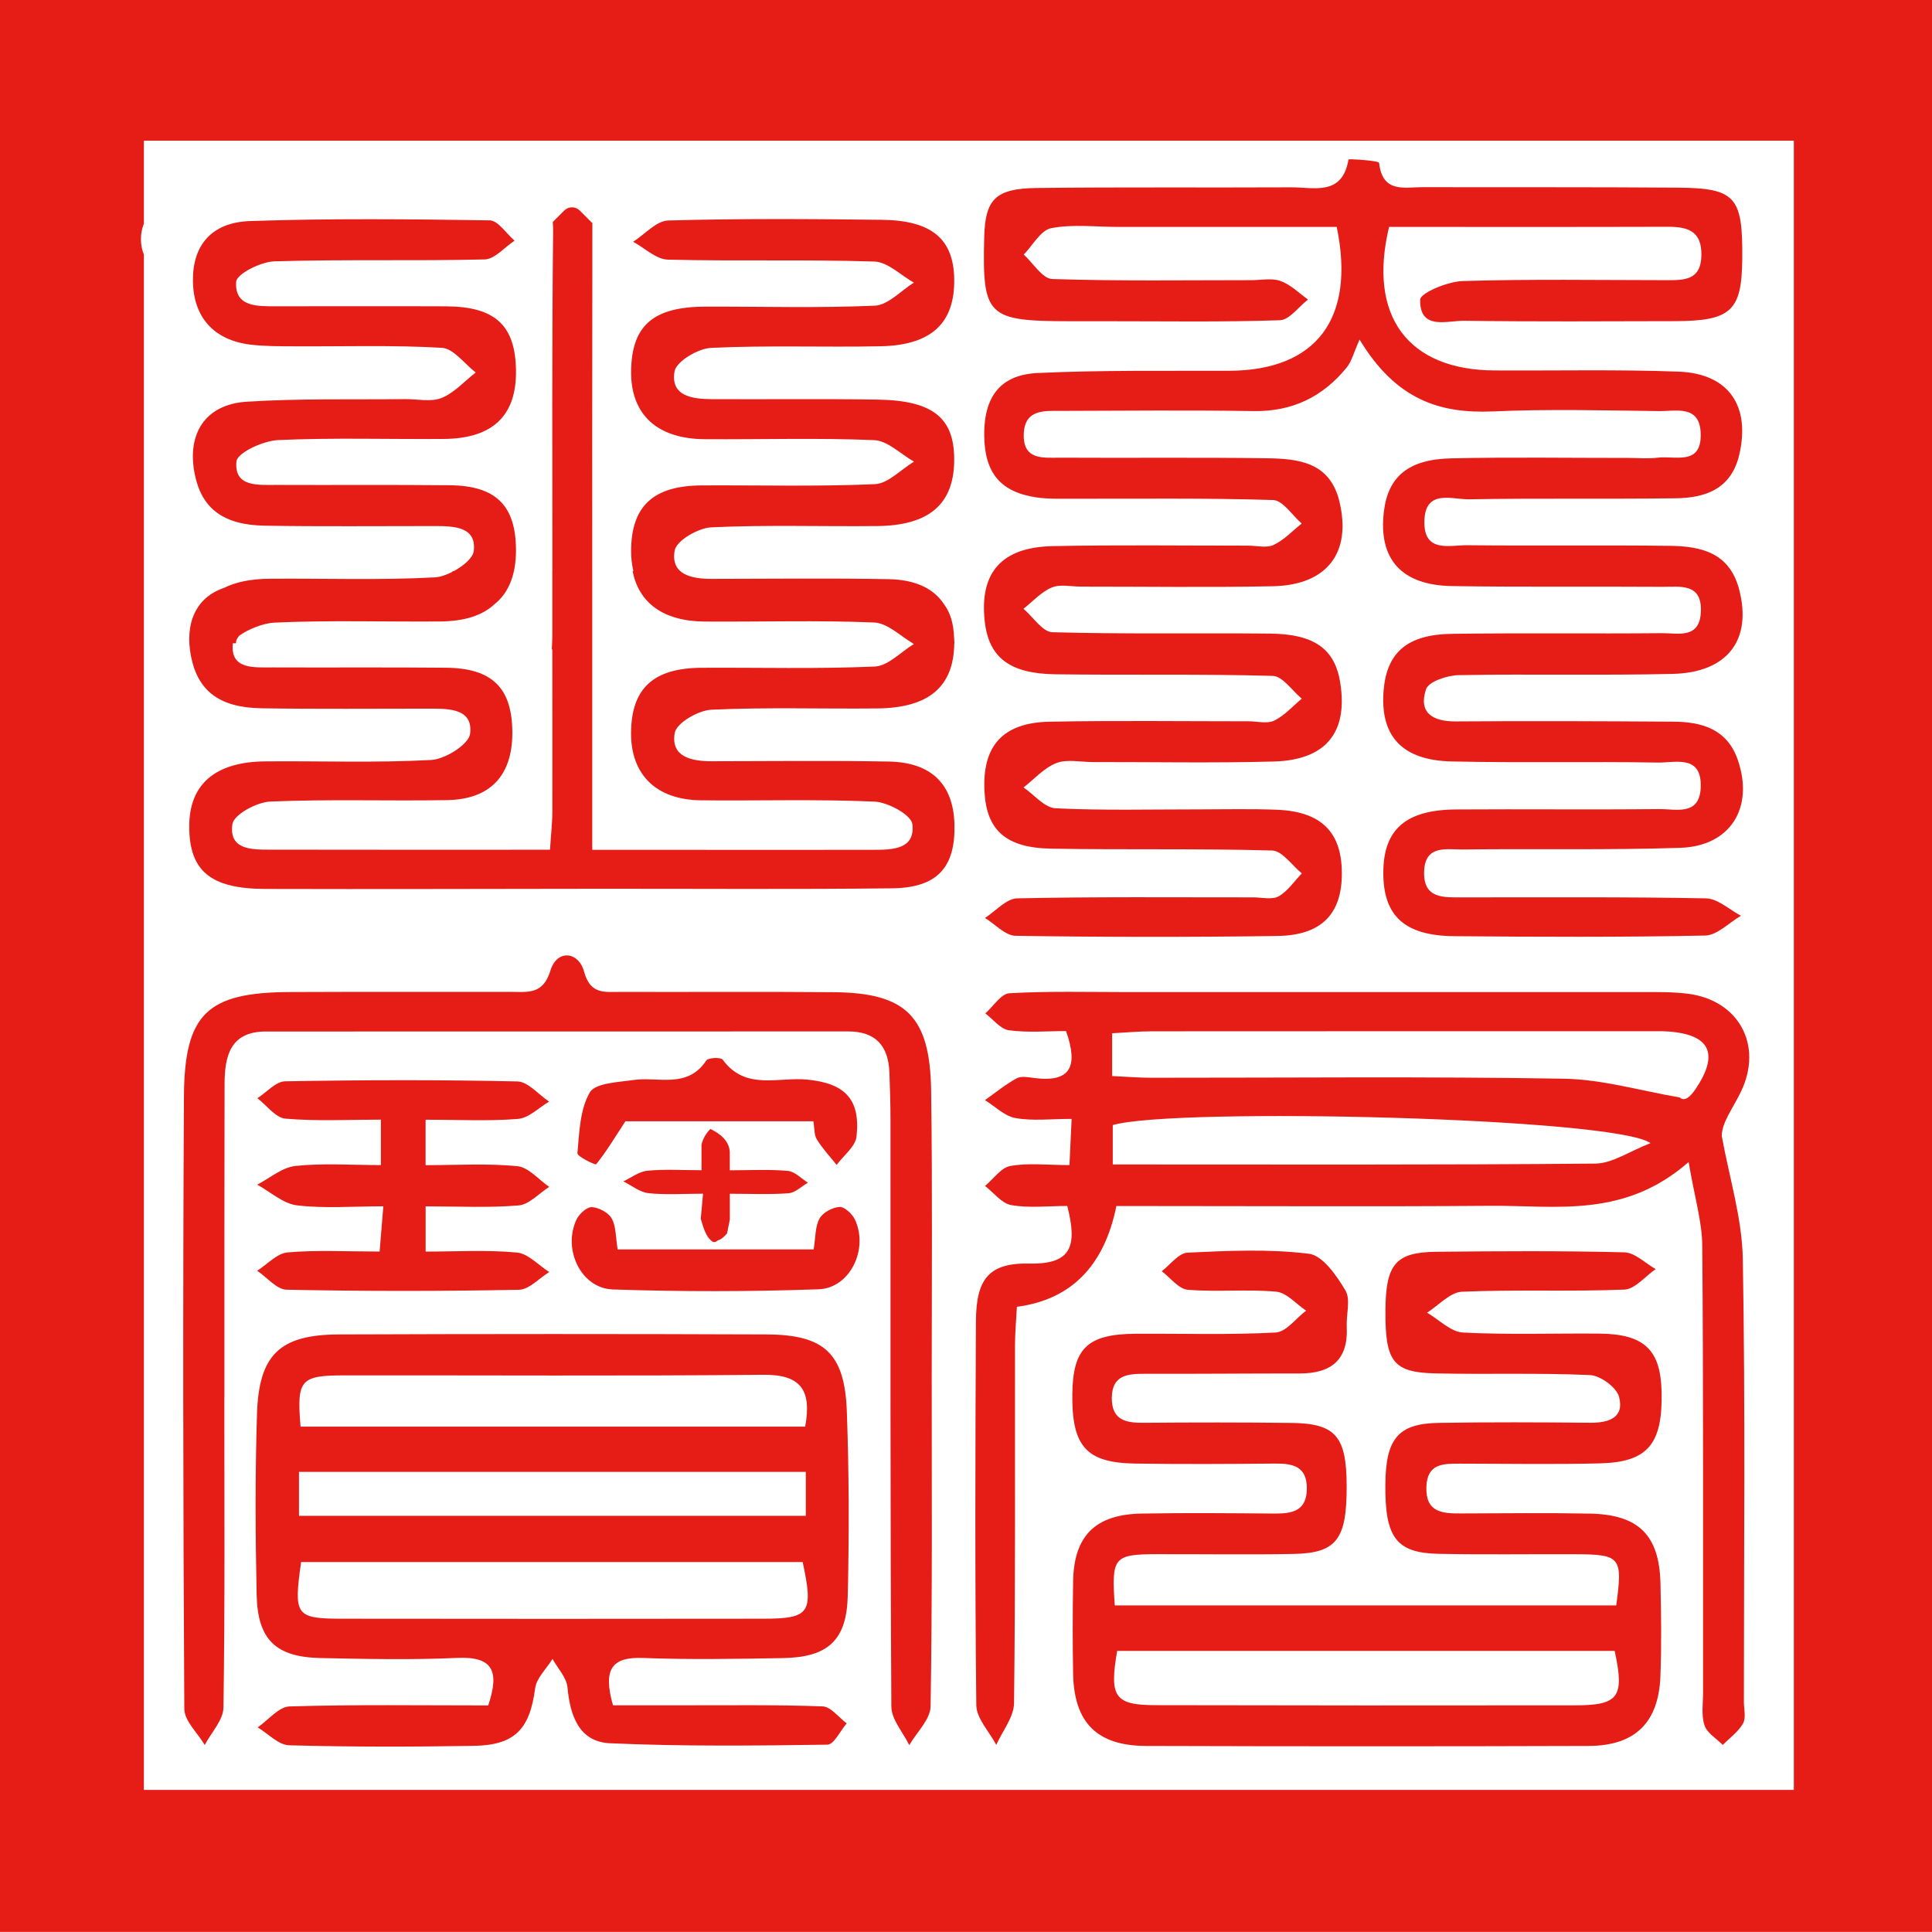 <?xml version="1.0" encoding="UTF-8"?>
<svg id="_레이어_2" data-name="레이어 2" xmlns="http://www.w3.org/2000/svg" viewBox="0 0 466.35 466.32">
  <defs>
    <style>
      .cls-1 {
        fill: #e61c17;
        stroke-width: 0px;
      }
    </style>
  </defs>
  <path class="cls-1" d="M0,0v466.32h466.35V0H0ZM433.01,432.05H34.73V61.46c-.95-2.35-.95-5.12,0-7.47v-20.03h398.27v398.08Z"/>
  <path class="cls-1" d="M322.66,54.77c-17.49,0-35.23,0-52.96,0-5.34,0-10.82-.7-15.97.31-2.53.49-4.43,4.15-6.62,6.37,2.29,2.06,4.52,5.83,6.87,5.9,16.01.53,32.05.28,48.07.28,2.37,0,4.96-.56,7.07.2,2.43.88,4.43,2.93,6.61,4.47-2.26,1.74-4.47,4.92-6.79,5-13.93.47-27.89.23-41.84.24-2.97,0-5.94.01-8.9,0-19.95-.03-21.1-1.16-20.63-20.26.22-9.14,2.68-11.78,12.65-11.9,20.48-.24,40.96-.06,61.44-.16,5.54-.03,12.34,2.17,13.85-6.73.03-.17,7.32.26,7.38.84.83,7.38,6.14,5.84,10.65,5.85,20.48.05,40.96-.04,61.44.12,13.98.11,15.73,2.2,15.57,17.28-.13,12.5-2.72,14.91-16.31,14.94-16.92.03-33.84.15-50.75-.09-4.22-.06-10.81,2.4-10.69-5.08.03-1.63,6.64-4.4,10.29-4.51,16.31-.49,32.64-.22,48.97-.21,4.31,0,8.55.18,8.63-6.07.08-5.77-3.28-6.83-8.07-6.82-22.5.07-45,.03-67.32.03-5.19,21.55,4.58,34.53,25.38,34.65,14.84.09,29.69-.26,44.51.29,12.08.45,17.36,8.27,14.65,20-1.92,8.31-8.12,10.48-15.39,10.57-16.62.21-33.24-.05-49.86.24-4.13.07-10.6-2.55-10.77,5.3-.17,7.75,6.12,5.74,10.43,5.79,16.32.18,32.65-.06,48.97.15,7.43.1,14.23,1.69,16.55,10.42,3.22,12.15-2.66,20.18-16.03,20.49-17.21.4-34.43-.02-51.64.3-2.76.05-7.26,1.54-7.88,3.4-1.89,5.66,1.55,7.81,7.2,7.77,17.51-.13,35.02-.06,52.53.06,6.91.05,12.99,1.8,15.55,9.3,3.9,11.45-1.78,20.74-13.88,21.15-17.49.58-35.02.19-52.52.4-3.86.05-9.08-1.21-9.34,5.23-.27,6.75,4.76,6.33,9.29,6.33,19.59.02,39.18-.14,58.76.24,2.84.06,5.62,2.73,8.43,4.2-2.89,1.67-5.74,4.72-8.66,4.78-20.17.41-40.36.32-60.54.15-12.07-.1-17.21-4.97-17.13-15.5.08-10.3,5.43-15.01,17.6-15.09,16.32-.11,32.65.08,48.97-.09,4.06-.04,9.83,1.74,10.05-5.33.25-7.88-6.14-5.83-10.34-5.9-16.62-.28-33.25.11-49.86-.27-12.01-.28-17.28-6.24-16.34-17.24.78-9.06,5.71-13.41,16.46-13.56,16.91-.24,33.84,0,50.75-.16,3.83-.03,9.04,1.46,9.36-5.09.35-7.12-5.06-6.07-9.34-6.1-16.92-.12-33.84.09-50.75-.18-12.23-.2-17.78-6.55-16.43-17.95,1.01-8.44,5.87-12.65,16.25-12.88,14.24-.32,28.49-.09,42.74-.1,2.37,0,4.78.23,7.12-.06,4.22-.52,10.62,2.02,10.37-5.86-.22-6.95-5.94-5.34-10.07-5.39-13.35-.16-26.73-.52-40.06.08-12.89.57-23.45-2.83-32.21-17.34-1.4,3.1-1.88,5.23-3.12,6.75-5.76,7.08-13.12,10.66-22.47,10.51-15.43-.25-30.87-.09-46.3-.05-4.14.01-8.98-.49-9.17,5.62-.2,6.42,4.87,5.66,8.89,5.68,16.62.1,33.24-.1,49.86.14,7.57.11,15.12.94,17.42,10.35,3.02,12.37-2.87,20.27-16.05,20.54-15.43.32-30.87.08-46.3.09-2.37,0-5.03-.64-7.05.21-2.55,1.07-4.58,3.37-6.84,5.14,2.32,1.97,4.59,5.59,6.97,5.66,17.5.49,35.02.16,52.53.33,10.78.1,15.7,3.76,16.97,11.9,1.88,11.97-3.46,18.64-16.09,18.98-14.53.39-29.08.11-43.63.13-2.97,0-6.24-.75-8.82.25-2.95,1.14-5.3,3.85-7.91,5.88,2.57,1.76,5.07,4.9,7.73,5.03,11.55.56,23.14.25,34.71.26,6.23,0,12.47-.16,18.7.09,10.69.43,15.63,5.35,15.69,15.21.06,9.88-4.83,15.1-15.55,15.26-21.07.3-42.15.28-63.21-.04-2.48-.04-4.92-2.81-7.38-4.31,2.58-1.65,5.14-4.67,7.76-4.73,18.99-.41,37.99-.23,56.98-.24,2.08,0,4.54.64,6.14-.25,2.21-1.23,3.76-3.64,5.6-5.54-2.38-1.93-4.72-5.45-7.16-5.52-17.79-.51-35.61-.13-53.41-.45-10.92-.19-15.54-4.51-16.03-13.76-.59-10.98,4.36-16.66,15.69-16.88,16.02-.31,32.05-.1,48.08-.1,2.08,0,4.48.66,6.16-.16,2.49-1.22,4.47-3.48,6.66-5.3-2.33-1.92-4.62-5.43-7.01-5.5-17.5-.5-35.02-.14-52.53-.39-11.14-.15-16.09-4.19-17.01-12.94-1.22-11.6,4.06-17.73,16.4-17.99,15.72-.33,31.46-.11,47.19-.12,2.08,0,4.46.63,6.16-.17,2.51-1.18,4.54-3.39,6.78-5.17-2.3-1.98-4.54-5.59-6.9-5.67-16.31-.52-32.64-.28-48.96-.32-2.67,0-5.37.08-7.99-.29-8.88-1.25-12.75-5.95-12.79-15.19-.03-9.11,3.88-14.44,12.9-14.86,15.4-.72,30.85-.48,46.27-.54,20.89-.08,30.54-12.48,25.92-34.74Z"/>
  <path class="cls-1" d="M269.11,387.52h121.02c1.59-11.67,1.08-12.31-9.88-12.36-10.98-.05-21.96.13-32.94-.09-10.29-.21-13.01-3.91-12.91-16.69.08-11.11,3.07-14.76,12.88-14.92,12.16-.2,24.33-.15,36.5-.03,4.51.04,8.36-1.18,7.03-6.26-.6-2.29-4.51-5.14-7.02-5.25-12.44-.57-24.92-.12-37.37-.41-10.21-.24-12.08-2.88-12-15.23.07-11.11,2.44-14.02,12.26-14.12,15.13-.16,30.27-.25,45.39.13,2.56.06,5.06,2.63,7.58,4.05-2.52,1.73-4.99,4.85-7.58,4.95-13.04.52-26.12-.05-39.15.51-2.89.12-5.64,3.29-8.45,5.06,2.88,1.67,5.7,4.63,8.66,4.79,10.95.58,21.95.16,32.92.26,10.86.1,14.82,3.9,15.03,14.11.26,12.54-3.33,16.92-14.85,17.21-11.27.28-22.55.08-33.83.07-4.03,0-7.92-.06-8.1,5.63-.19,6.15,3.85,6.41,8.31,6.39,10.39-.03,20.77-.16,31.16.04,11.8.23,16.77,5.21,17.04,16.89.17,7.42.26,14.85-.01,22.26-.41,11.28-6.07,16.89-17.36,16.93-35.61.12-71.22.11-106.82,0-11.86-.04-17.37-5.66-17.59-17.44-.14-7.42-.12-14.84,0-22.26.18-11,5.32-16.18,16.52-16.39,10.68-.19,21.36-.09,32.05,0,4.27.03,7.8-.58,7.85-5.98.05-5.37-3.3-6.13-7.68-6.09-11.27.11-22.55.17-33.83,0-11.77-.19-15.25-4.2-15.1-16.79.14-11.07,3.65-14.46,15.28-14.54,11.28-.07,22.57.3,33.81-.3,2.53-.13,4.9-3.44,7.34-5.28-2.4-1.6-4.69-4.35-7.22-4.58-7.06-.64-14.25.12-21.33-.46-2.21-.18-4.21-2.91-6.3-4.48,2.07-1.56,4.09-4.38,6.23-4.48,9.77-.46,19.67-.93,29.31.27,3.32.41,6.69,5.29,8.8,8.85,1.31,2.21.17,5.8.32,8.76.4,8.03-3.77,11.29-11.36,11.28-12.46-.01-24.93.12-37.39.08-4.21-.01-7.91.32-7.96,5.82-.04,5.4,3.43,6.05,7.76,6.01,11.87-.1,23.74-.11,35.61.03,10.65.13,13.28,3.23,13.32,15.14.05,12.98-2.42,16.3-12.91,16.49-10.98.2-21.96.02-32.94.05-10.37.04-10.96.72-10.12,12.38ZM269.66,398.51c-1.93,11.14-.59,13.07,9.31,13.09,33.73.08,67.45.08,101.18.04,10.61-.01,12.03-2,9.6-13.14h-120.09Z"/>
  <path class="cls-1" d="M257.61,291.1c-4.71,0-9.22.54-13.51-.21-2.31-.4-4.23-3.01-6.33-4.62,2.02-1.68,3.85-4.41,6.09-4.82,4.29-.78,8.82-.22,14.29-.22.17-3.56.31-6.62.52-11.15-4.98,0-9.38.54-13.55-.2-2.63-.46-4.93-2.82-7.37-4.33,2.53-1.79,4.95-3.79,7.66-5.26,1.15-.62,2.93-.24,4.39-.06,8.67,1.07,10.52-2.86,7.52-11.35-4.48,0-9.2.43-13.78-.19-2.05-.28-3.81-2.65-5.7-4.07,1.93-1.7,3.79-4.75,5.81-4.87,9.47-.54,18.98-.28,28.47-.28,41.25,0,82.5-.02,123.75,0,3.85,0,7.75-.08,11.55.4,12.24,1.54,18.19,12.36,12.85,23.56-1.89,3.98-4.7,7.52-4.66,10.81,1.77,9.88,4.89,19.74,5.07,29.65.63,35.61.26,71.23.26,106.85,0,1.78.56,3.9-.2,5.26-1.13,2.02-3.22,3.49-4.9,5.2-1.53-1.56-3.8-2.88-4.41-4.75-.8-2.42-.34-5.28-.34-7.94-.03-35.92.09-71.83-.19-107.75-.05-5.89-1.86-11.77-3.3-20.27-15.58,13.66-31.99,10.45-47.75,10.57-27,.21-54.01.06-81.02.06-3.2,0-6.39,0-9.36,0q-4.39,21.72-24.01,24.32c-.15,2.97-.45,6.12-.46,9.28-.04,28.79.12,57.59-.23,86.37-.04,3.38-2.79,6.73-4.29,10.1-1.68-3.2-4.79-6.38-4.82-9.6-.34-30.87-.24-61.74-.09-92.61.05-10.24,3.08-14.19,12.96-13.98,10.24.21,11.54-4.36,9.08-13.93ZM268.45,259.74c3.58.16,6.46.41,9.34.41,33.23.02,66.46-.33,99.68.23,9.34.16,18.64,2.94,27.96,4.52,1.27,1.15,2.69-.32,3.82-1.98,5.79-8.56,3.56-13.23-6.63-13.94-1.48-.1-2.97-.06-4.45-.06-40.05,0-80.1-.01-120.15.02-3.12,0-6.24.3-9.57.47v10.33ZM268.6,281.08c39.55,0,78.02.14,116.49-.21,4.1-.04,8.17-2.95,13.31-4.93-8.32-6.18-114.74-8.72-129.8-4.37v9.51Z"/>
  <path class="cls-1" d="M147.96,411.63c5.67,0,11.22,0,16.78,0,11.28.02,22.56-.16,33.82.26,1.99.07,3.89,2.67,5.82,4.1-1.55,1.79-3.07,5.11-4.64,5.14-17.49.25-35.01.44-52.48-.34-7.46-.33-9.64-6.6-10.28-13.49-.22-2.38-2.35-4.58-3.61-6.86-1.46,2.36-3.87,4.6-4.2,7.11-1.3,9.82-4.84,13.71-14.87,13.87-14.83.24-29.68.27-44.51-.14-2.57-.07-5.06-2.81-7.59-4.32,2.57-1.77,5.09-4.98,7.71-5.06,15.95-.48,31.92-.24,47.94-.24,2.82-8.43,1.04-11.87-7.58-11.47-10.96.5-21.96.26-32.93.03-10.75-.23-15.16-4.42-15.39-15.26-.31-14.54-.37-29.09.08-43.62.45-14.38,5.52-19.18,19.79-19.23,34.42-.13,68.85-.14,103.27,0,13.94.06,18.81,4.6,19.32,18.59.54,14.82.57,29.68.22,44.51-.26,10.76-4.8,14.83-15.62,15.02-11.27.2-22.57.4-33.83-.03-7.56-.29-9.67,2.76-7.22,11.43ZM72.68,377.05c-1.82,13-1.37,13.67,10.17,13.68,33.77.05,67.54.04,101.3,0,11.33-.01,12.25-1.36,9.6-13.68h-121.08ZM72.17,365.89h122.34v-10.6h-122.34v10.6ZM72.56,344.36h121.8c1.61-8.82-1.05-12.6-10.07-12.51-33.73.32-67.46.1-101.19.14-10.64.01-11.49,1.07-10.55,12.37Z"/>
  <path class="cls-1" d="M54.15,337.41c0,24.92.16,49.84-.21,74.76-.05,3.04-2.95,6.03-4.52,9.04-1.72-2.91-4.92-5.82-4.93-8.74-.29-49.25-.36-98.5-.09-147.75.11-20.09,5.65-25.17,25.59-25.26,17.8-.08,35.6-.03,53.39-.04,4.07,0,7.71.7,9.5-5.18,1.57-5.14,6.78-4.58,8.09.25,1.52,5.63,4.99,4.93,8.71,4.94,17.2.05,34.41-.08,51.61.07,17.42.15,23.21,5.81,23.47,23.76.33,23.14.14,46.28.14,69.42,0,26.4.16,52.81-.27,79.21-.05,3.15-3.35,6.24-5.15,9.36-1.5-3.1-4.3-6.19-4.32-9.3-.28-47.17-.19-94.34-.21-141.51,0-3.85-.11-7.71-.26-11.56-.25-6.34-3.23-9.91-9.93-9.91-46.87.03-93.73,0-140.6.02-8.67,0-9.93,6.03-9.95,12.77-.06,23.44-.03,46.88-.04,70.31,0,1.78,0,3.56,0,5.34h-.03Z"/>
  <path class="cls-1" d="M102.73,270.26v10.99c7.53,0,14.89-.46,22.14.24,2.7.26,5.14,3.25,7.7,5-2.46,1.56-4.83,4.26-7.4,4.48-7.29.61-14.66.22-22.43.22v10.92c7.44,0,14.78-.44,22.03.23,2.72.25,5.21,3.07,7.81,4.71-2.44,1.49-4.86,4.23-7.33,4.28-18.69.36-37.39.37-56.07-.02-2.4-.05-4.74-2.99-7.1-4.58,2.43-1.54,4.77-4.19,7.32-4.42,7.03-.61,14.16-.21,22.23-.21.29-3.54.54-6.59.9-10.92-7.42,0-14.21.56-20.84-.23-3.35-.4-6.41-3.25-9.61-5,3.07-1.57,6.03-4.17,9.22-4.51,6.67-.7,13.47-.21,20.64-.21v-10.97c-7.85,0-15.48.41-23.03-.24-2.39-.2-4.53-3.21-6.79-4.93,2.23-1.42,4.44-4.04,6.7-4.08,18.69-.33,37.39-.39,56.07.03,2.58.06,5.1,3.17,7.65,4.87-2.49,1.46-4.88,3.95-7.47,4.17-7.04.58-14.16.2-22.33.2Z"/>
  <path class="cls-1" d="M150.95,270.67c-2.76,4.24-4.71,7.47-7.05,10.37-.19.23-4.6-1.89-4.52-2.68.46-5.01.59-10.56,2.99-14.67,1.33-2.28,6.8-2.45,10.48-2.99,6.06-.88,13.06,2.19,17.63-4.71.46-.7,3.51-.83,3.97-.2,5.47,7.49,13.4,4.14,20.34,4.8,9.11.87,12.96,4.72,11.96,13.74-.27,2.44-3.13,4.58-4.8,6.86-1.62-2.04-3.43-3.96-4.78-6.16-.68-1.11-.55-2.73-.83-4.37h-45.39Z"/>
  <path class="cls-1" d="M196.4,301.58c.48-2.92.35-5.51,1.42-7.45.8-1.45,3.11-2.69,4.82-2.79,1.21-.07,3.07,1.67,3.72,3.03,3.35,7.12-1.16,16.57-8.77,16.84-16.54.58-33.12.6-49.66.04-7.67-.26-12.15-9.64-8.79-16.84.64-1.37,2.51-3.09,3.73-3.03,1.69.09,4,1.32,4.79,2.75,1.07,1.93.94,4.52,1.43,7.45h47.32Z"/>
  <path class="cls-1" d="M230.36,155.02c0-.39-.04-.76-.06-1.13-.13-3.36-.9-6.01-2.43-8.04-2.53-3.85-6.98-5.93-13.35-6.05-14.24-.26-28.49-.08-42.74-.07-4.84,0-9.94-1.01-8.93-6.83.41-2.4,5.67-5.46,8.84-5.61,13.33-.63,26.7-.17,40.05-.31,12.41-.12,18.37-5.2,18.58-15.47.21-10.48-4.88-14.83-18.39-15.05-13.35-.22-26.71-.04-40.07-.11-4.68-.02-10.06-.69-9.04-6.69.41-2.41,5.65-5.54,8.82-5.69,13.62-.65,27.29-.11,40.94-.39,12.29-.25,17.9-5.62,17.75-16.2-.14-9.63-5.35-14.17-17.41-14.32-17.21-.22-34.43-.32-51.63.16-2.87.08-5.64,3.35-8.46,5.14,2.79,1.5,5.55,4.24,8.38,4.31,16.61.42,33.24-.07,49.85.46,3.23.1,6.36,3.31,9.54,5.09-3.13,1.94-6.2,5.41-9.42,5.56-13.62.61-27.29.2-40.94.24-12.62.04-17.78,4.59-17.9,15.62-.11,10.34,6.21,16.29,17.72,16.37,13.65.1,27.32-.35,40.95.23,3.27.14,6.41,3.38,9.61,5.19-3.15,1.9-6.23,5.3-9.45,5.44-13.92.61-27.89.22-41.84.3-11.66.07-16.93,5.02-16.99,15.72-.01,1.78.18,3.44.55,4.96h-.18c1.48,7.73,7.51,12.11,17.35,12.18,13.65.1,27.32-.35,40.95.23,3.15.13,6.17,3.13,9.25,4.97,0,.03,0,.06,0,.09h.14c.07.04.14.09.21.13-3.15,1.9-6.23,5.3-9.45,5.44-13.92.61-27.89.22-41.84.3-11.66.07-16.93,5.02-16.99,15.72-.06,10.1,6.09,16.16,16.89,16.27,13.95.14,27.91-.3,41.84.31,3.29.14,8.9,3.21,9.17,5.44.74,6.12-4.87,6.19-9.41,6.2-17.51.04-35.02,0-52.53,0-4.9,0-9.79,0-15.33,0,0-16.37,0-32.44,0-48.37h0c0-35.18-.03-69.13.03-103.04-.03.02-.07.03-.1.05l-2.96-2.96c-1.03-1.03-2.69-1.03-3.72,0l-2.78,2.78c.06.78.09,1.6.08,2.49-.29,27.25-.18,54.5-.17,81.76h-.02c0,5.23,0,10.46,0,15.7-.01,1.05-.06,2.11-.13,3.21h.13c.01,12.99.03,25.98.01,38.97,0,2.88-.34,5.76-.57,9.39-22.97,0-45.18.03-67.38-.02-4.49,0-10.2.13-9.28-6.17.33-2.29,5.86-5.3,9.13-5.44,14.22-.61,28.48-.1,42.73-.35,10.41-.18,15.74-5.97,15.71-16.31-.03-10.71-4.81-15.53-15.96-15.64-13.95-.14-27.9-.02-41.85-.08-4.4-.02-10.26.61-9.67-5.67,0-.05.03-.11.04-.16h.72c.01-.14.01-.26.03-.4.07-.45.34-.93.75-1.41,2.12-1.59,5.94-3.05,8.46-3.17,13.33-.62,26.7-.17,40.06-.28,5.81-.05,10.13-1.42,13.02-4.09,3.51-2.73,5.29-7.18,5.28-13.15-.03-10.71-4.81-15.53-15.96-15.64-13.95-.14-27.9-.02-41.85-.08-4.4-.02-10.26.61-9.67-5.67.2-2.09,6.43-4.98,10.01-5.15,13.33-.62,26.7-.17,40.06-.28,11.8-.09,17.54-5.62,17.41-16.47-.13-10.95-5-15.48-16.91-15.54-13.65-.06-27.3,0-40.96-.01-4.52,0-10.07.22-9.68-5.9.12-1.92,5.96-4.85,9.25-4.95,16.9-.51,33.83-.05,50.74-.46,2.44-.06,4.81-2.95,7.22-4.53-2-1.71-3.98-4.87-6.01-4.9-19.28-.3-38.59-.49-57.86.17-9.33.32-13.81,5.91-13.77,14.28.04,8.81,4.93,14.44,13.85,15.54,3.52.43,7.1.39,10.66.41,11.87.07,23.77-.33,35.6.37,2.82.17,5.44,3.87,8.15,5.95-2.72,2.12-5.18,4.91-8.25,6.15-2.56,1.03-5.85.25-8.82.28-12.75.15-25.54-.19-38.25.63-9.94.64-14.45,7.7-12.51,17.44,1.64,8.25,6.81,12.31,16.89,12.48,13.65.23,27.3.08,40.96.09,4.59,0,10.26.08,9.5,6.08-.2,1.55-2.36,3.47-4.78,4.78h-.19c-.13.1-.26.2-.39.3-1.4.69-2.83,1.16-4,1.22-13.32.73-26.7.22-40.05.34-4.42.04-8.05.79-10.89,2.22-6.69,2.25-9.54,8.47-7.93,16.56,1.64,8.25,6.81,12.31,16.89,12.48,13.65.23,27.3.08,40.96.09,4.59,0,10.26.08,9.5,6.08-.33,2.56-5.98,6.12-9.37,6.31-13.32.73-26.7.22-40.05.34-12.12.1-18.36,5.53-18.37,15.67-.01,10.71,5.08,15.08,18.3,15.12,26.71.08,53.42-.02,80.13-.04,23.74-.02,47.49.16,71.23-.11,10.89-.12,15.29-5.04,15.05-15.38-.23-9.67-5.51-15.03-15.85-15.22-14.24-.26-28.49-.08-42.74-.07-4.84,0-9.94-1.01-8.93-6.83.41-2.4,5.67-5.46,8.84-5.61,13.33-.63,26.7-.17,40.05-.31,12.41-.12,18.37-5.2,18.58-15.47,0-.07,0-.14,0-.21h.05c0-.1,0-.19,0-.29Z"/>
  <path class="cls-1" d="M176.17,294.38v-6.23c4.91,0,9.57.23,14.17-.12,1.63-.12,3.12-1.66,4.68-2.55-1.62-1-3.16-2.7-4.86-2.85-4.58-.4-9.24-.14-14-.14v-4.36c-.13-2.68-2.22-4.45-4.7-5.62-1.04,1.11-1.78,2.29-2.13,3.77v6.19c-4.53,0-8.82-.28-13.04.12-2.02.19-3.89,1.67-5.83,2.57,2.02,1,3.95,2.62,6.07,2.85,4.19.45,8.48.13,13.17.13-.22,2.4-.37,4.11-.55,6.05.65,2.08,1.16,4.42,2.96,5.6.52,0,.1,0,.63,0,.97-.87.9,0,2.75-2.04"/>
</svg>